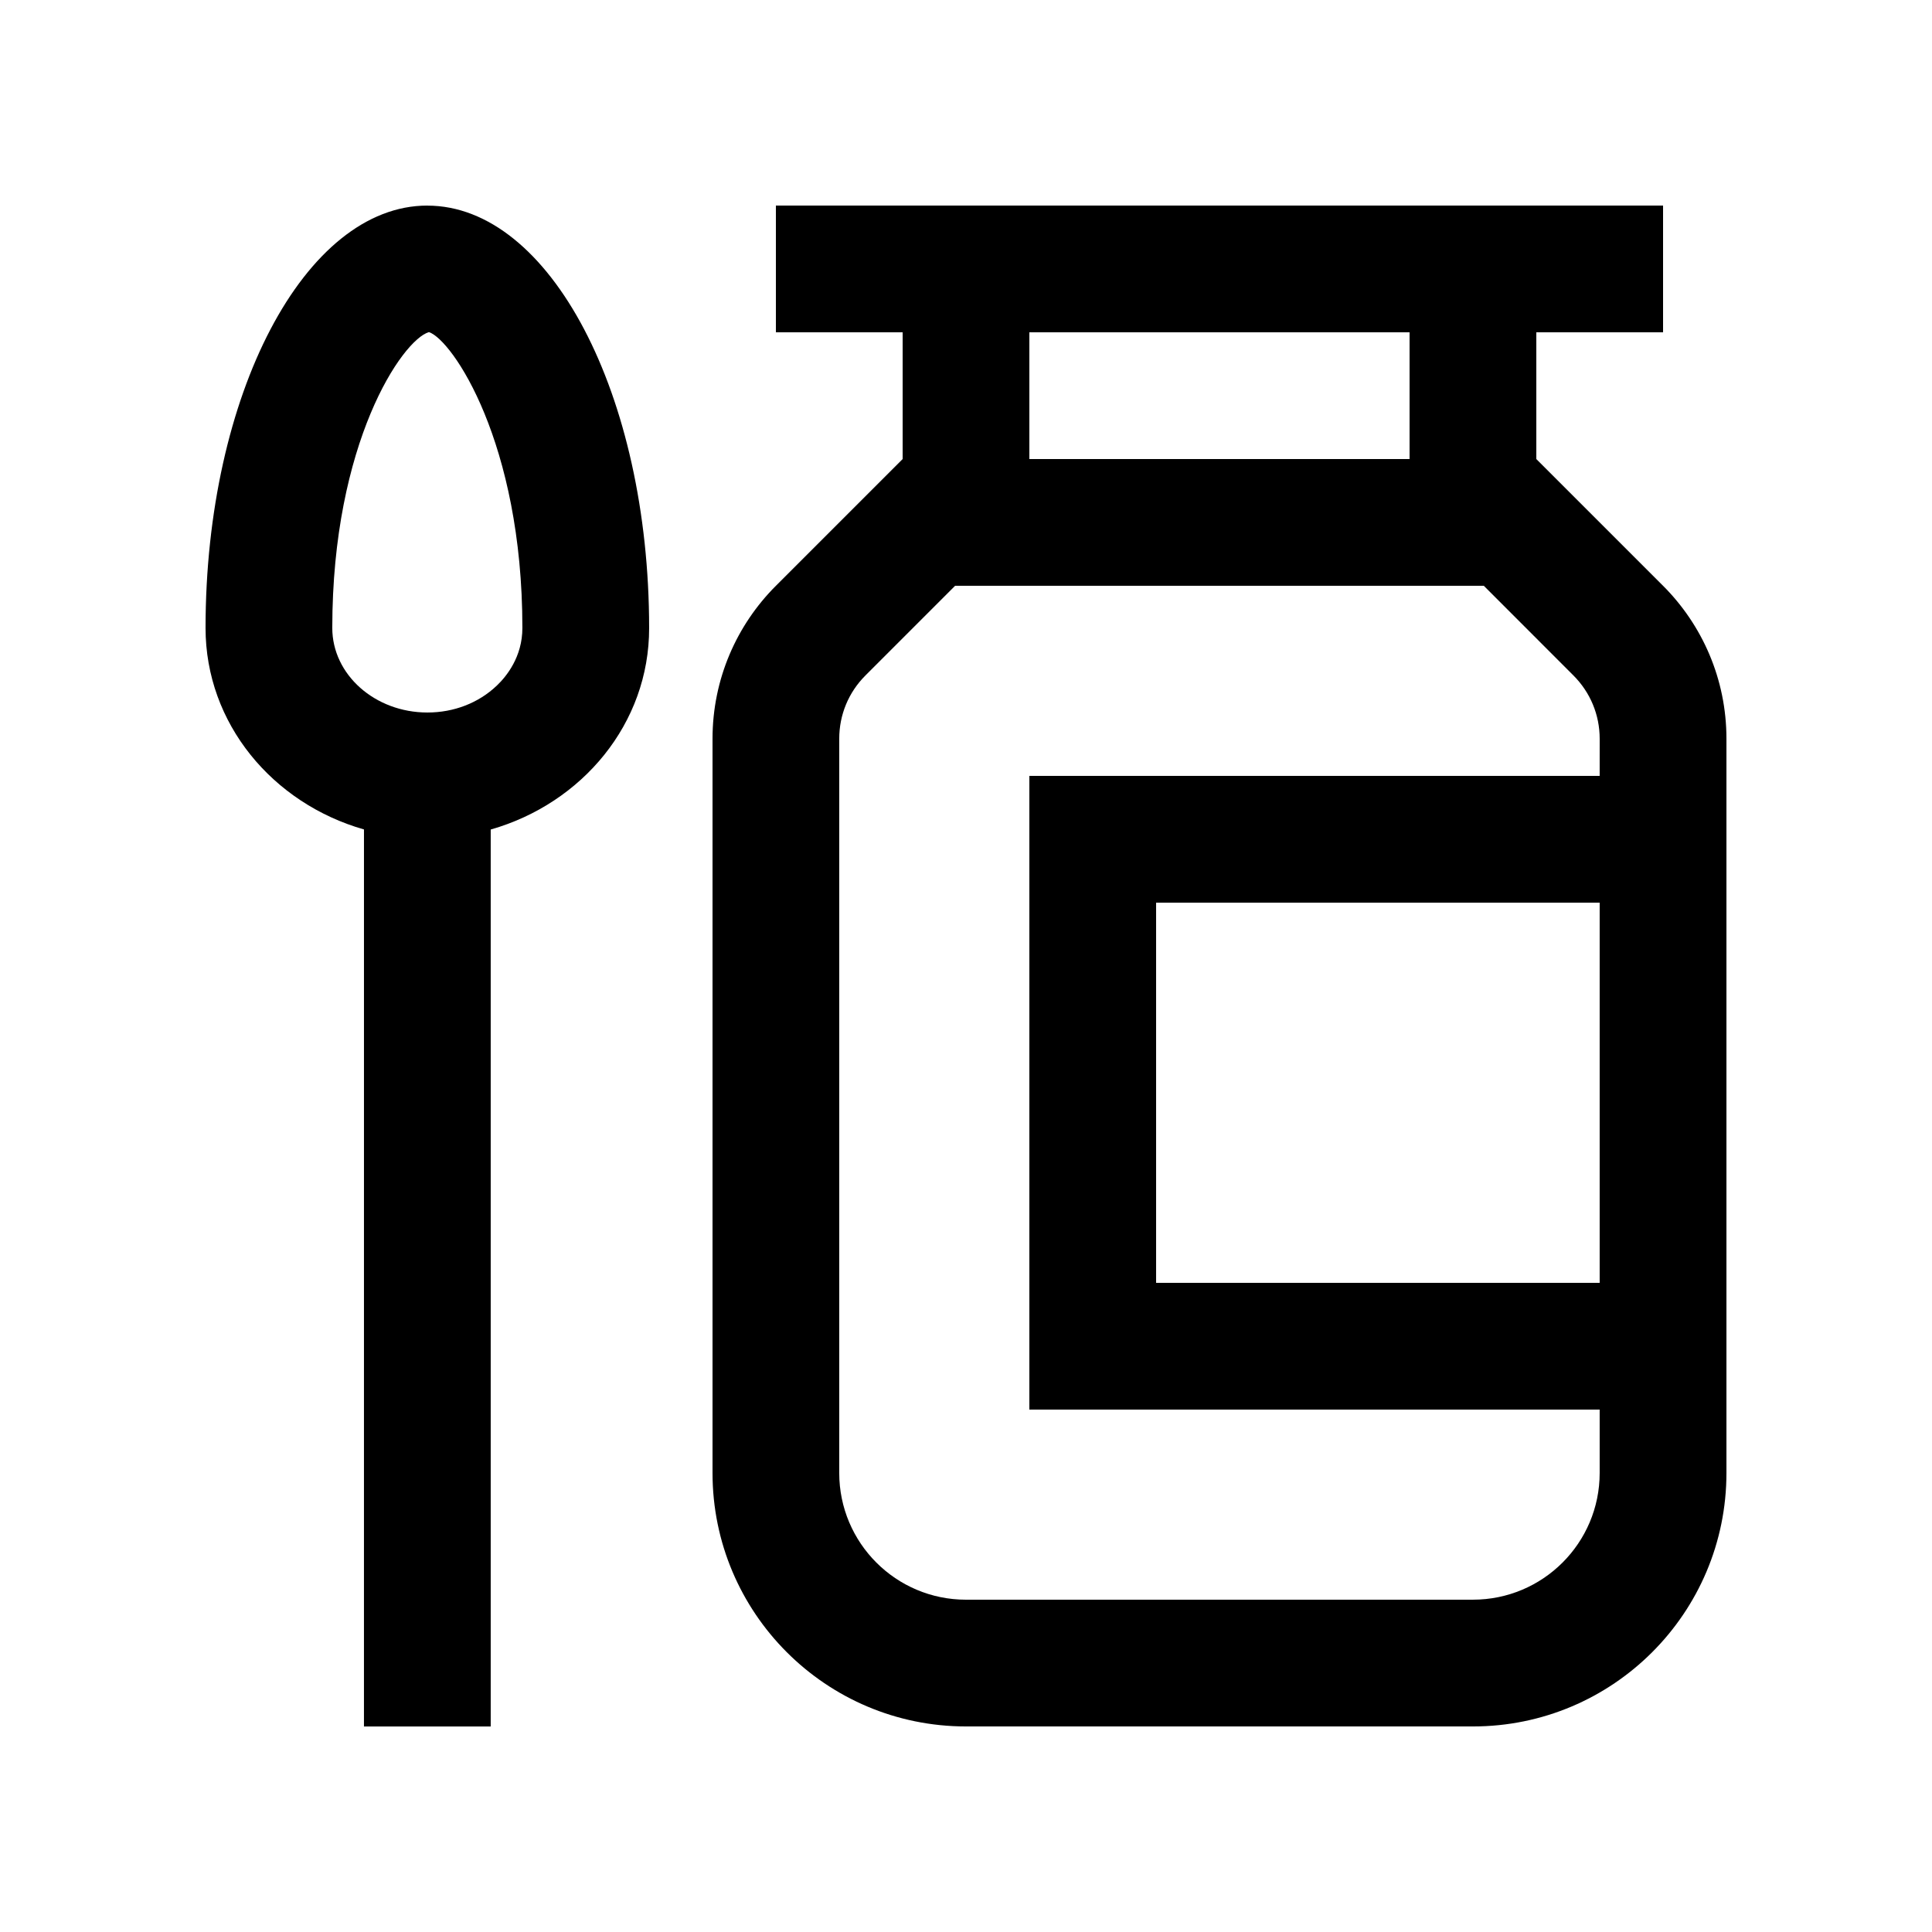 <?xml version="1.0" encoding="UTF-8"?>
<!-- Uploaded to: SVG Repo, www.svgrepo.com, Generator: SVG Repo Mixer Tools -->
<svg fill="#000000" width="800px" height="800px" version="1.1" viewBox="144 144 512 512" xmlns="http://www.w3.org/2000/svg">
 <g>
  <path d="m584.73 299.24-33.59-33.59v-33.582h33.59v-33.59h-235.11v33.59h33.59v33.582l-33.59 33.59c-10.367 10.367-16.793 24.695-16.793 40.543v194.57c0 37.074 30.062 67.172 67.176 67.172h134.35c37.074 0 67.172-30.062 67.172-67.176v-194.57c0-15.844-6.43-30.172-16.793-40.539zm-167.94-67.176h100.76v33.582h-100.76zm151.14 251.91h-117.55v-100.76h117.55zm0-134.35h-151.14v167.93h151.14v16.797c0 18.566-15.055 33.582-33.582 33.582l-134.35 0.004c-18.566 0-33.59-15.055-33.59-33.582v-194.57c0-6.348 2.457-12.297 6.957-16.793l23.746-23.75h140.12l23.734 23.75c4.492 4.492 6.969 10.461 6.969 16.793l-0.004 9.836z"/>
  <path d="m257.25 198.48c-32.469 0-58.777 50.117-58.777 111.95 0 25.32 17.773 46.465 41.984 53.383l-0.004 237.72h33.59v-237.7c24.242-6.922 42.02-28.078 41.984-53.402-0.004-61.824-26.305-111.94-58.777-111.94zm18.414 127.21c-4.836 4.606-11.367 7.133-18.398 7.133-13.891 0-25.207-10.035-25.207-22.406 0-49.168 18.566-76.355 25.613-78.406 6.195 2.047 24.766 29.242 24.766 78.406 0.004 7.676-4.231 12.859-6.773 15.273z"/>
 </g>
</svg>